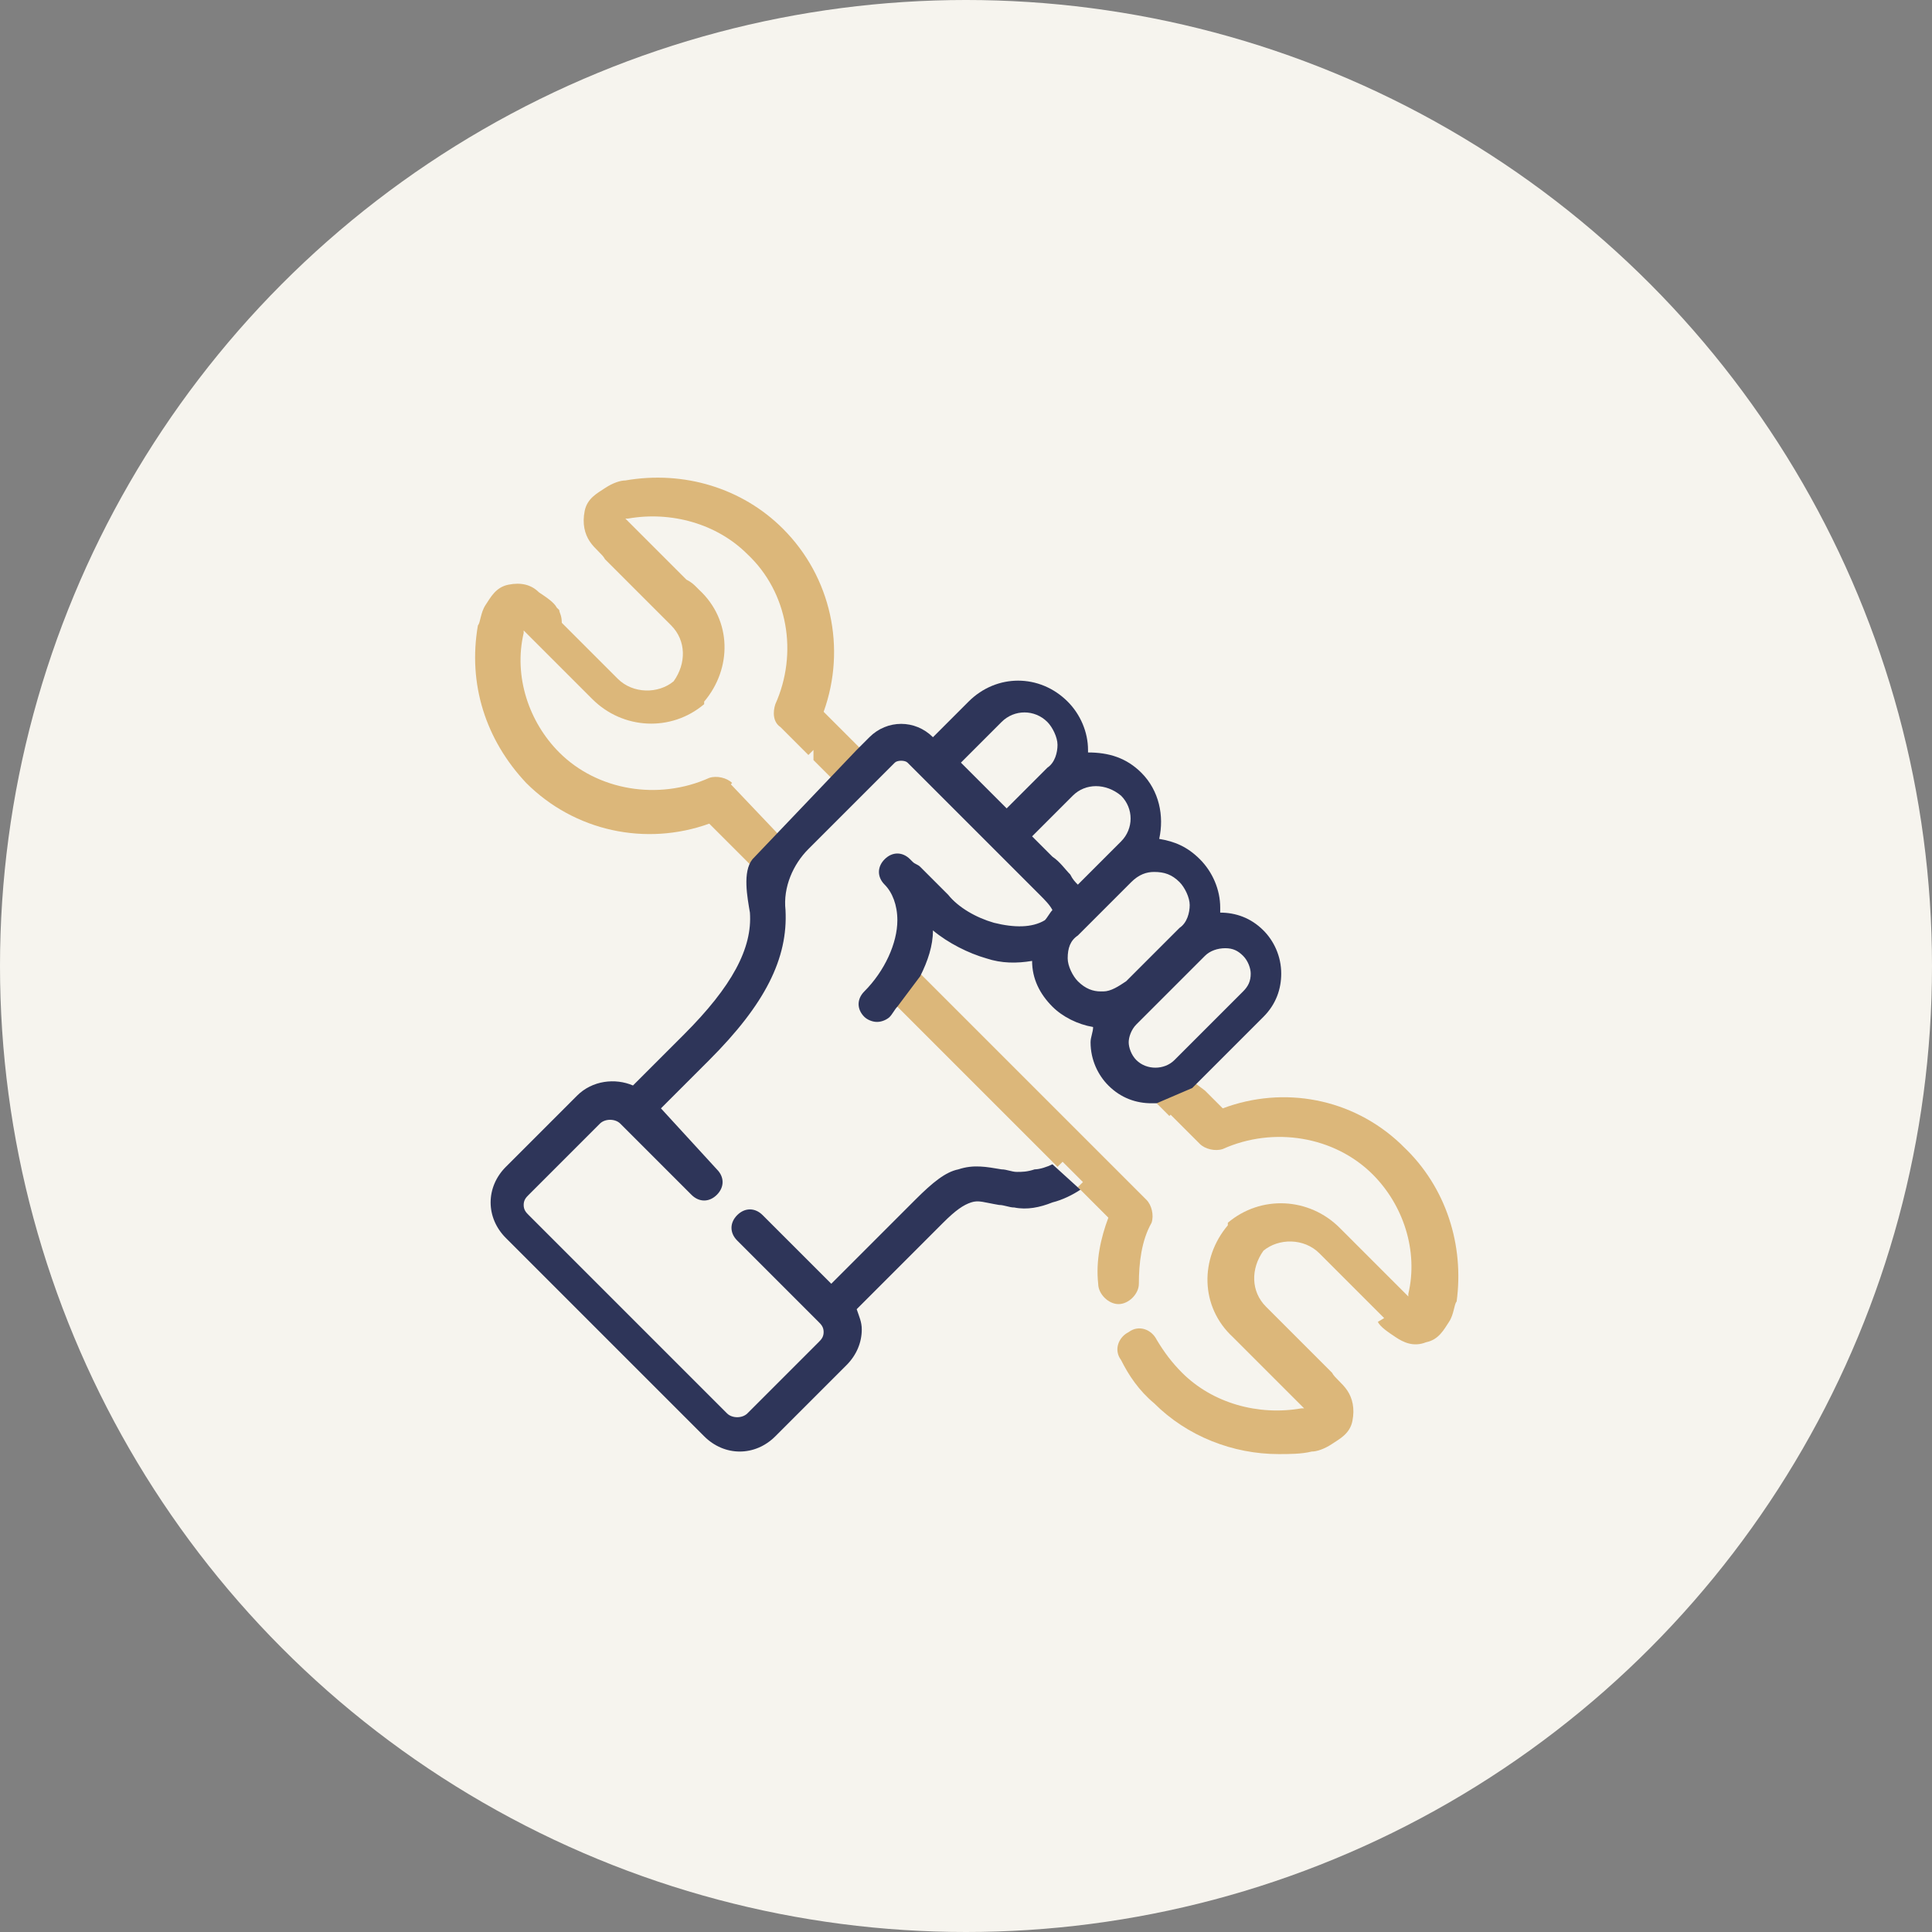 <?xml version="1.0" encoding="utf-8"?>
<!-- Generator: Adobe Illustrator 28.0.0, SVG Export Plug-In . SVG Version: 6.00 Build 0)  -->
<svg version="1.1" id="Livello_1" xmlns="http://www.w3.org/2000/svg" xmlns:xlink="http://www.w3.org/1999/xlink" x="0px" y="0px"
	 viewBox="0 0 76 76" style="enable-background:new 0 0 76 76;" xml:space="preserve">
<rect x="0" y="0" width="76" height="76" fill="#808080" stroke="none"/>
<style type="text/css">
	.st0{fill:#F6F4EE;}
	.st1{fill:#DCB77A;}
	.st2{fill:#2E3559;}
</style>
<circle class="st0" cx="38" cy="38" r="38"/>
<path class="st1" d="M34,29.6L34,29.6l-0.8-0.8L32.4,28c0.9-2.5,0.3-5.3-1.6-7.2l0,0c0,0,0,0,0,0s0,0,0,0v0
	c-1.6-1.6-3.9-2.3-6.2-1.9l0,0c-0.2,0-0.5,0.1-0.8,0.3c-0.3,0.2-0.7,0.4-0.8,0.9h0c0,0,0,0,0,0c0,0,0,0,0,0l0,0
	c-0.1,0.5,0,0.9,0.2,1.2c0.2,0.3,0.5,0.5,0.6,0.7c0,0,0.7,0.7,1.3,1.3c0.3,0.3,0.7,0.7,0.9,0.9c0.1,0.1,0.2,0.2,0.3,0.3
	c0,0,0.1,0.1,0.1,0.1c0,0,0,0,0,0c0,0,0,0,0,0c0,0,0,0,0,0c0,0,0,0,0,0c0.6,0.6,0.6,1.5,0.1,2.2c-0.6,0.5-1.6,0.5-2.2-0.1l-0.1,0.1
	c0.1-0.1,0.1-0.1,0.1-0.1c0,0,0,0,0,0s0,0,0,0c0,0,0,0,0,0c0,0,0,0,0,0c0,0,0,0,0,0c0,0,0,0-0.1-0.1c-0.1-0.1-0.2-0.2-0.3-0.3
	c-0.2-0.2-0.6-0.6-0.9-0.9s-0.7-0.7-0.9-0.9C22.1,24.2,22,24.1,22,24c0,0-0.1-0.1-0.1-0.1c0,0,0,0,0,0c0,0,0,0,0,0l0,0
	c-0.1-0.2-0.4-0.4-0.7-0.6C20.9,23,20.5,22.9,20,23v0c0,0,0,0,0,0c0,0,0,0,0,0l0,0c-0.5,0.1-0.7,0.5-0.9,0.8
	c-0.2,0.3-0.2,0.7-0.3,0.8l0,0l0.2,0l0,0l0,0l-0.2,0c-0.4,2.3,0.3,4.5,1.9,6.2c1.9,1.9,4.7,2.5,7.2,1.6l1.8,1.8l0.2,0.2l0.2-0.3
	l0.5-1l0.1-0.2l-0.1-0.1l-1.9-2L28.6,31l0,0l0.2-0.2l0,0c-0.2-0.2-0.6-0.3-0.9-0.2l0.1,0.2l0,0l0,0l-0.1-0.2l0,0
	c-2,0.9-4.4,0.5-5.9-1c-1.2-1.2-1.8-3-1.4-4.7c0-0.1,0-0.1,0-0.1c0,0,0.1,0.1,0.1,0.1l0,0c0,0,0.1,0.1,0.1,0.1
	c0.1,0.1,0.2,0.2,0.3,0.3c0.3,0.3,0.6,0.6,0.9,0.9c0.3,0.3,0.7,0.7,0.9,0.9c0.1,0.1,0.2,0.2,0.3,0.3c0,0,0.1,0.1,0.1,0.1
	c0,0,0,0,0,0c0,0,0,0,0,0c0,0,0,0,0,0c0,0,0,0,0,0s0,0,0,0c0,0,0,0,0.1-0.1l-0.1,0.1c1.2,1.2,3.1,1.3,4.4,0.2l0,0l0,0l-0.2-0.2l0,0
	l0.2,0.2c0,0,0,0,0,0c0,0,0,0,0,0c0,0,0,0,0,0c0,0,0,0,0-0.1l0,0c1.1-1.3,1.1-3.2-0.2-4.4l0,0l-0.1,0.1c0.1-0.1,0.1-0.1,0.1-0.1
	c0,0,0,0,0,0c0,0,0,0,0,0c0,0,0,0,0,0c0,0,0,0,0,0c0,0,0,0,0,0c0,0-0.1-0.1-0.1-0.1c-0.1-0.1-0.2-0.2-0.4-0.3
	c-0.3-0.3-0.7-0.7-1.1-1.1c-0.4-0.4-0.8-0.8-1.1-1.1c-0.1-0.1-0.2-0.2-0.2-0.2c0,0,0.1,0,0.1,0l0,0l0-0.2l0,0l0,0.2
	c1.7-0.3,3.5,0.2,4.7,1.4l0,0l0.2-0.2l0,0l0,0l-0.2,0.2c1.6,1.5,2,3.9,1.1,5.9l0,0c-0.1,0.3-0.1,0.7,0.2,0.9l0,0l0,0l1.1,1.1
	l0.2-0.2l0,0l0,0L32,29.9l0,0l0.8,0.8l0.2,0.2l0.2-0.2l0.8-0.8l0.2-0.2L34,29.6z M20.2,24.9L20.2,24.9L20.2,24.9L20.2,24.9z
	 M26.7,24.3L26.7,24.3L26.7,24.3C26.7,24.3,26.7,24.3,26.7,24.3z M26.8,26.8L26.8,26.8L26.8,26.8L26.8,26.8z M21.7,24l0.2-0.1
	L21.7,24L21.7,24z M20.1,23.2L20.1,23.2L20.1,23.2L20.1,23.2z M20.4,24.4L20.4,24.4L20.4,24.4L20.4,24.4L20.4,24.4z M31,28.7
	L31,28.7L31,28.7L31,28.7L31,28.7z"/>
<g>
	<path class="st1" d="M55.2,45.1L55.1,45l0,0c-1.9-1.8-4.6-2.3-7-1.4l-0.7-0.7L47,42.6l-0.2,0.2h0l0.2-0.2l-0.1-0.1l-0.2,0.1
		L45.6,43l0.1,0.2h0l0,0l-0.2,0.2l0.5,0.5l0,0l0.2-0.2l0,0L46,43.8l1.2,1.2l0,0c0.2,0.2,0.6,0.3,0.9,0.2l0,0c2-0.9,4.4-0.5,5.9,1
		c1.2,1.2,1.8,3,1.4,4.7c0,0.1,0,0.1,0,0.1c0,0-0.1-0.1-0.1-0.1l0,0c0,0-0.1-0.1-0.1-0.1c-0.1-0.1-0.2-0.2-0.3-0.3
		c-0.3-0.3-0.6-0.6-0.9-0.9c-0.3-0.3-0.7-0.7-0.9-0.9c-0.1-0.1-0.2-0.2-0.3-0.3c0,0-0.1-0.1-0.1-0.1c0,0,0,0,0,0c0,0,0,0,0,0
		c0,0,0,0,0,0c0,0,0,0,0,0s0,0,0,0c-1.2-1.2-3.1-1.3-4.4-0.2l0.2,0.2h0l-0.2-0.2l0,0l0,0c0,0,0,0,0,0c0,0,0,0,0,0c0,0,0,0,0,0
		c0,0,0,0,0,0.1l0,0c-1.1,1.3-1.1,3.2,0.2,4.4l0,0l2.8,2.8c0,0-0.1,0-0.1,0v0l0,0l0,0.2l0-0.2l0,0.2l0,0l0,0l0-0.2
		c-1.7,0.3-3.5-0.2-4.7-1.4c-0.4-0.4-0.7-0.8-1-1.3l-0.2,0.1v0l0,0l0.2-0.1l0,0c-0.2-0.4-0.7-0.6-1.1-0.3c-0.4,0.2-0.6,0.7-0.3,1.1
		l0,0c0,0,0,0,0,0c0,0,0,0,0,0l0,0c0.3,0.6,0.7,1.2,1.3,1.7l0,0c1.3,1.3,3.1,2,4.9,2c0.4,0,0.9,0,1.3-0.1l0,0c0.2,0,0.5-0.1,0.8-0.3
		c0.3-0.2,0.7-0.4,0.8-0.9l0,0c0,0,0,0,0,0c0,0,0,0,0,0h0c0.1-0.5,0-0.9-0.2-1.2c-0.2-0.3-0.5-0.5-0.6-0.7c0,0-0.7-0.7-1.3-1.3
		c-0.3-0.3-0.7-0.7-0.9-0.9c-0.1-0.1-0.2-0.2-0.3-0.3c0,0-0.1-0.1-0.1-0.1c0,0,0,0,0,0c0,0,0,0,0,0c0,0,0,0,0,0c0,0,0,0,0,0
		c-0.6-0.6-0.6-1.5-0.1-2.2c0.6-0.5,1.6-0.5,2.2,0.1l0.2-0.2l0,0l-0.2,0.2c0,0,0,0,0,0s0,0,0,0s0,0,0,0c0,0,0,0,0,0c0,0,0,0,0,0
		c0,0,0,0,0,0c0,0,0,0,0.1,0.1c0.1,0.1,0.2,0.2,0.3,0.3c0.2,0.2,0.6,0.6,0.9,0.9c0.3,0.3,0.7,0.7,0.9,0.9c0.1,0.1,0.2,0.2,0.3,0.3
		c0,0,0.1,0.1,0.1,0.1c0,0,0,0,0,0c0,0,0,0,0,0l0,0l0.2-0.2l0,0L54.2,52c0.1,0.2,0.4,0.4,0.7,0.6c0.3,0.2,0.7,0.4,1.2,0.2l0,0
		c0,0,0,0,0,0c0,0,0,0,0,0v0c0.5-0.1,0.7-0.5,0.9-0.8c0.2-0.3,0.2-0.7,0.3-0.8l-0.2,0l0,0l0.2,0l0,0C57.6,49,56.9,46.7,55.2,45.1z
		 M48.5,52.4L48.5,52.4L48.5,52.4L48.5,52.4z M49.2,49.1L49.2,49.1L49.2,49.1L49.2,49.1z"/>
	<polygon class="st1" points="45.6,43 45.3,43.1 45.6,43.4 45.7,43.2 	"/>
</g>
<path class="st1" d="M45.1,47.2L45.1,47.2L45.1,47.2L45.1,47.2l-0.2,0.2l0,0L45.1,47.2l-8.8-8.8l-0.3-0.3l-0.1,0.3l-0.2,0.4
	c-0.1,0.2-0.2,0.4-0.4,0.5l-0.1,0.2l0.2,0.2l6.2,6.2l0.2-0.2l0.8,0.8l-0.2,0.2l1.2,1.2c-0.3,0.8-0.5,1.7-0.4,2.6h0c0,0,0,0,0,0
	c0,0,0,0,0,0h0c0,0.4,0.4,0.8,0.8,0.8h0v0l0,0c0.4,0,0.8-0.4,0.8-0.8l0,0c0-0.8,0.1-1.7,0.5-2.4l0,0C45.4,47.8,45.3,47.4,45.1,47.2z
	 M45.1,48L45.1,48L45.1,48L45.1,48z"/>
<path class="st2" d="M35.7,28"/>
<g>
	<path class="st2" d="M57,51.2 M57,51.2L57,51.2 M42.6,46.6L42.6,46.6L42.6,46.6L42.6,46.6z M42.8,29.7L42.8,29.7L42.8,29.7
		L42.8,29.7z M46.3,41.8L46.3,41.8l-0.1-0.1l0,0c-0.4,0.4-1.1,0.4-1.5,0c-0.2-0.2-0.3-0.5-0.3-0.7s0.1-0.5,0.3-0.7l0,0l2.7-2.7l0,0
		l-0.1-0.1l0,0l0.1,0.1c0.2-0.2,0.5-0.3,0.8-0.3c0.3,0,0.5,0.1,0.7,0.3c0.2,0.2,0.3,0.5,0.3,0.7c0,0.3-0.1,0.5-0.3,0.7l-2.7,2.7
		L46.3,41.8L46.3,41.8z M36.2,38.4c0.3-0.6,0.5-1.2,0.5-1.8c0.6,0.5,1.4,0.9,2.1,1.1l0-0.1l0,0l0,0l0,0.1c0.6,0.2,1.2,0.2,1.8,0.1
		c0,0.7,0.3,1.3,0.8,1.8c0.4,0.4,1,0.7,1.6,0.8c0,0.2-0.1,0.4-0.1,0.6c0,0.7,0.3,1.3,0.7,1.7c0.5,0.5,1.1,0.7,1.7,0.7
		c0.1,0,0.1,0,0.2,0l1.4-0.6c0,0,0.1-0.1,0.1-0.1l0,0l2.7-2.7l0,0c0.5-0.5,0.7-1.1,0.7-1.7c0-0.7-0.3-1.3-0.7-1.7
		c-0.5-0.5-1.1-0.7-1.7-0.7c0-0.1,0-0.1,0-0.2c0-0.7-0.3-1.4-0.8-1.9l-0.1,0.1l0,0l0.1-0.1l0,0c-0.5-0.5-1-0.7-1.6-0.8
		c0.2-0.9,0-1.9-0.7-2.6c-0.6-0.6-1.3-0.8-2.1-0.8c0-0.1,0-0.1,0-0.1c0-0.7-0.3-1.4-0.8-1.9l-0.1,0.1l0,0l0,0l0.1-0.1l0,0
		c-1.1-1.1-2.8-1.1-3.9,0l0,0l0.1,0.1l0,0l0,0l-0.1-0.1L36.7,29l0,0c-0.7-0.7-1.8-0.7-2.5,0l0,0l-0.5,0.5l-4.1,4.3
		c-0.4,0.5-0.2,1.5-0.1,2.1l0.1,0l0,0l-0.1,0v0c0.1,1.4-0.7,2.9-2.6,4.8l-2,2c-0.7-0.3-1.6-0.2-2.2,0.4l0,0l-2.8,2.8l0,0L20,46l0,0
		l-0.1-0.1c-0.4,0.4-0.6,0.9-0.6,1.4c0,0.5,0.2,1,0.6,1.4l0,0l0.1-0.1l0,0l-0.1,0.1l7.8,7.8l0.1-0.1l0,0l-0.1,0.1l0,0
		c0.4,0.4,0.9,0.6,1.4,0.6c0.5,0,1-0.2,1.4-0.6l0,0l-0.1-0.1l0,0l0.1,0.1l2.8-2.8l0,0c0.4-0.4,0.6-0.9,0.6-1.4
		c0-0.3-0.1-0.5-0.2-0.8l3.4-3.4L37,48l0,0l0,0l0.1,0.1l0,0c0.5-0.5,0.8-0.7,1.1-0.8c0.3-0.1,0.5,0,1.1,0.1c0.2,0,0.4,0.1,0.6,0.1v0
		c0,0,0,0,0,0c0,0,0,0,0,0v0c0.5,0.1,1,0,1.5-0.2c0.4-0.1,0.8-0.3,1.1-0.5l-1.1-1c-0.2,0.1-0.5,0.2-0.7,0.2
		c-0.3,0.1-0.5,0.1-0.7,0.1l0,0c-0.2,0-0.4-0.1-0.6-0.1l0,0c-0.6-0.1-1.1-0.2-1.7,0c-0.5,0.1-1,0.5-1.7,1.2l0,0l-3.3,3.3l-2.7-2.7
		l0,0c-0.3-0.3-0.7-0.3-1,0c-0.3,0.3-0.3,0.7,0,1l0,0l0.1-0.1l0,0l-0.1,0.1l3.2,3.2c0.1,0.1,0.2,0.2,0.2,0.4c0,0.2-0.1,0.3-0.2,0.4
		l0.1,0.1l-0.1-0.1l0,0l-2.8,2.8l0.1,0.1l0,0l0,0l-0.1-0.1l0,0c-0.2,0.2-0.6,0.2-0.8,0l-0.1,0.1l0,0l0.1-0.1l0,0l-7.8-7.8l0,0
		c-0.1-0.1-0.2-0.2-0.2-0.4c0-0.2,0.1-0.3,0.2-0.4l-0.1-0.1l0.1,0.1l0,0l2.8-2.8l0,0c0.2-0.2,0.6-0.2,0.8,0l0,0l0.1-0.1l0,0
		l-0.1,0.1l2.8,2.8l0,0c0.3,0.3,0.7,0.3,1,0c0.3-0.3,0.3-0.7,0-1L26,43.6l1.9-1.9l0,0c2.2-2.2,3.1-4,3-5.9l-0.1,0l0,0l0.1,0l0,0
		c-0.1-0.9,0.3-1.8,0.9-2.4l3.4-3.4l-0.1-0.1l0,0l0.1,0.1l0,0c0.1-0.1,0.4-0.1,0.5,0l0.5,0.5l0,0l3.6,3.6l0,0
		c0.1,0.1,0.2,0.2,0.3,0.3l0,0l0,0l0,0l0.1-0.1l0,0l0,0l-0.1,0.1c0.2,0.2,0.5,0.5,0.8,0.8c0.2,0.2,0.4,0.4,0.5,0.6
		c-0.1,0.1-0.2,0.3-0.3,0.4c-0.5,0.3-1.2,0.3-2,0.1c-0.7-0.2-1.4-0.6-1.8-1.1v0l-0.1-0.1c-0.4-0.4-0.8-0.8-1-1
		C36.1,34,36,34,35.9,33.9c0,0-0.1-0.1-0.1-0.1c0,0,0,0,0,0l0,0l0,0c-0.3-0.3-0.7-0.3-1,0c-0.3,0.3-0.3,0.7,0,1l0,0
		c0.3,0.3,0.5,0.8,0.5,1.4c0,0.9-0.5,2-1.3,2.8l0,0c-0.3,0.3-0.3,0.7,0,1c0.1,0.1,0.3,0.2,0.5,0.2c0.2,0,0.4-0.1,0.5-0.2
		c0.1-0.1,0.2-0.3,0.3-0.4L36.2,38.4z M30.1,47.8L30.1,47.8L30.1,47.8L30.1,47.8z M34.8,34.8C34.8,34.8,34.8,34.8,34.8,34.8
		L34.8,34.8C34.8,34.8,34.8,34.8,34.8,34.8C34.8,34.8,34.8,34.8,34.8,34.8z M35.4,39.4L35.4,39.4L35.4,39.4L35.4,39.4L35.4,39.4z
		 M41.8,45.8L41.8,45.8L41.8,45.8L41.8,45.8L41.8,45.8z M40,34.1L40,34.1L40,34.1L40,34.1z M39.4,28.4c0.5-0.5,1.3-0.5,1.8,0
		c0.2,0.2,0.4,0.6,0.4,0.9c0,0.3-0.1,0.7-0.4,0.9l-1.6,1.6L37.8,30L39.4,28.4L39.4,28.4L39.4,28.4l-0.1-0.1h0L39.4,28.4z M46.4,34.7
		c0.2,0.2,0.4,0.6,0.4,0.9c0,0.3-0.1,0.7-0.4,0.9l-2.1,2.1C44,38.8,43.7,39,43.4,39h-0.1c-0.3,0-0.6-0.1-0.9-0.4l0,0
		c-0.2-0.2-0.4-0.6-0.4-0.9c0-0.4,0.1-0.7,0.4-0.9l0,0l2.1-2.1c0.3-0.3,0.6-0.4,0.9-0.4C45.8,34.3,46.1,34.4,46.4,34.7l0.1-0.1
		L46.4,34.7L46.4,34.7z M44.1,31.3c0.5,0.5,0.5,1.3,0,1.8l-1.7,1.7c-0.1-0.1-0.2-0.2-0.3-0.4c-0.2-0.2-0.4-0.5-0.7-0.7
		c-0.2-0.2-0.5-0.5-0.6-0.6c-0.1-0.1-0.1-0.1-0.2-0.2l1.6-1.6C42.7,30.8,43.5,30.8,44.1,31.3L44.1,31.3z M44.2,33.2L44.2,33.2
		L44.2,33.2L44.2,33.2z M45.6,33L45.6,33L45.6,33L45.6,33L45.6,33z M47.1,42.5L47.1,42.5L47.1,42.5L47.1,42.5z M34.3,29.1L34.3,29.1
		L34.3,29.1L34.3,29.1z M22.8,43.2L22.8,43.2L22.8,43.2L22.8,43.2L22.8,43.2z M39.9,47.3L39.9,47.3L39.9,47.3L39.9,47.3L39.9,47.3
		L39.9,47.3L39.9,47.3z"/>
	<polygon class="st2" points="38.9,37.7 38.9,37.7 38.9,37.5 	"/>
</g>
</svg>
